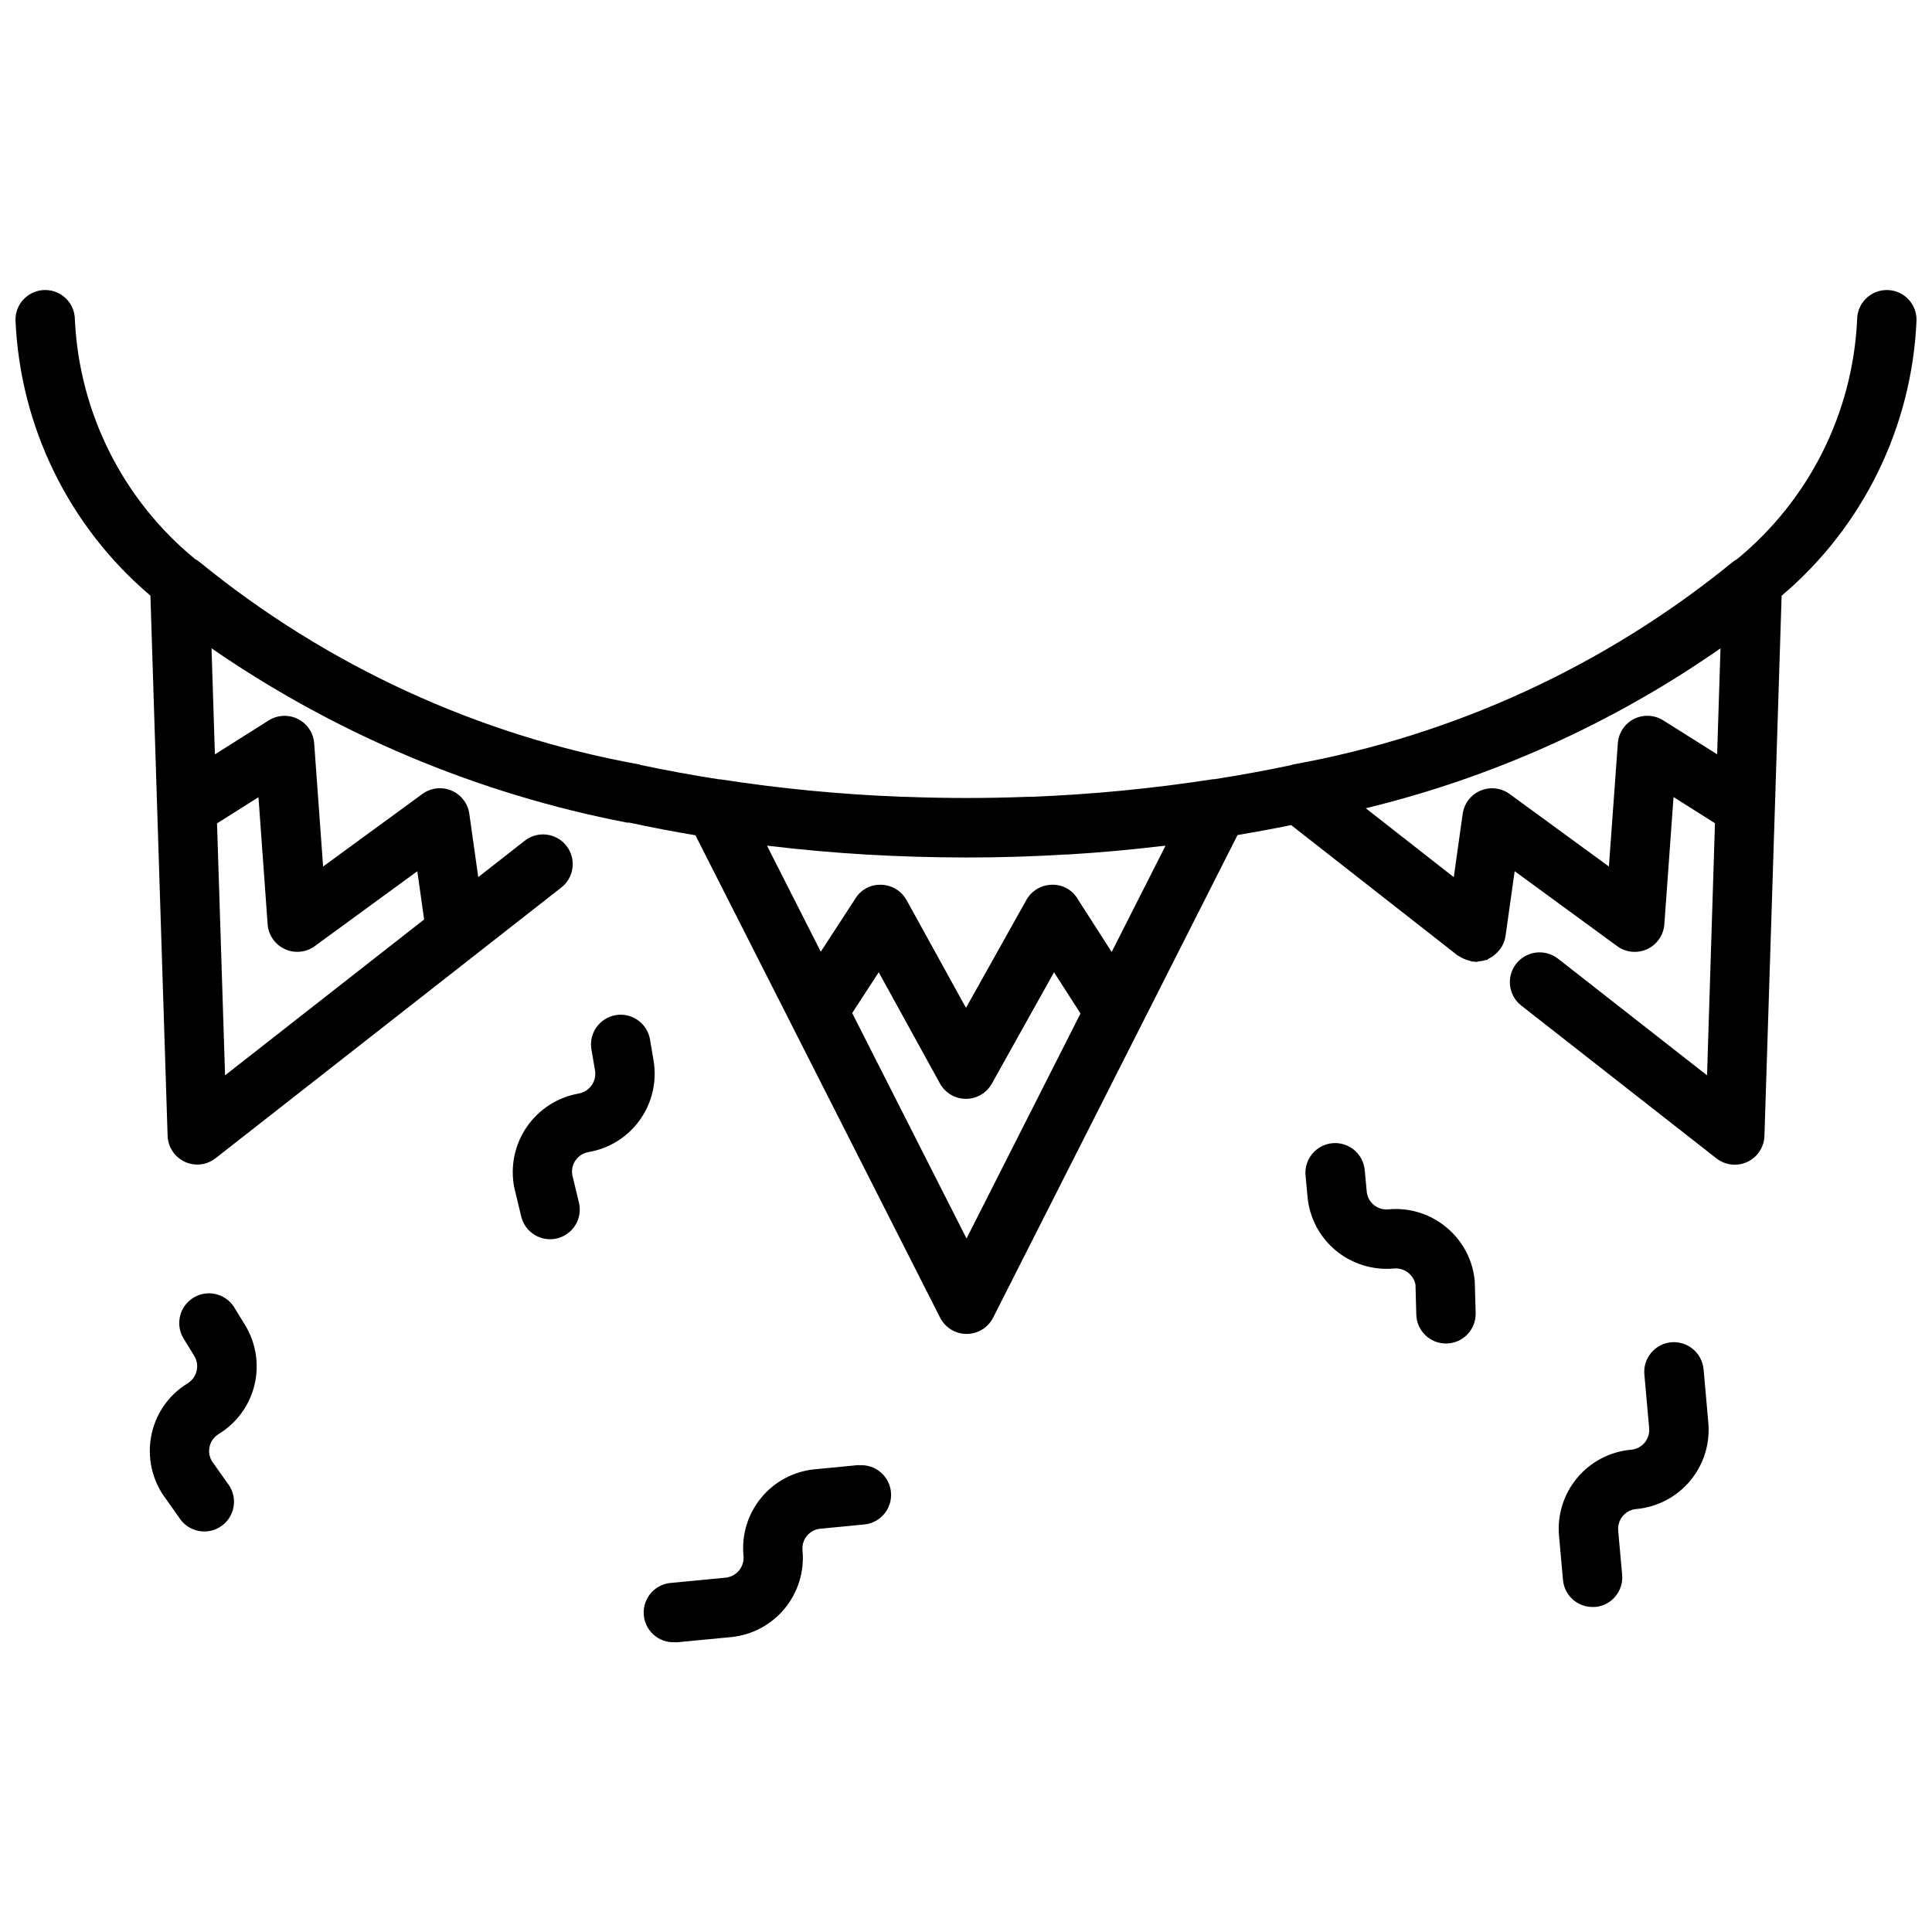 <?xml version="1.0" encoding="UTF-8"?>
<!-- Uploaded to: SVG Repo, www.svgrepo.com, Generator: SVG Repo Mixer Tools -->
<svg width="800px" height="800px" version="1.1" viewBox="144 144 512 512" xmlns="http://www.w3.org/2000/svg">
 <defs>
  <clipPath id="a">
   <path d="m148.09 220h503.81v278h-503.81z"/>
  </clipPath>
 </defs>
 <path d="m205.95 490.27c-2.348-3.535-7.07-4.582-10.688-2.367-3.617 2.219-4.832 6.898-2.75 10.594l2.961 4.816v0.004c1.52 2.496 0.738 5.75-1.754 7.281-4.762 2.906-8.164 7.598-9.445 13.027-1.328 5.594-0.32 11.488 2.793 16.32l4.578 6.488h-0.004c1.191 1.738 3.027 2.926 5.102 3.301 2.074 0.375 4.207-0.098 5.93-1.312 1.723-1.215 2.887-3.066 3.231-5.144 0.348-2.078-0.156-4.207-1.391-5.914l-4.305-6.066c-0.746-1.195-0.977-2.637-0.648-4.004 0.332-1.367 1.195-2.547 2.402-3.269 4.769-2.906 8.184-7.594 9.488-13.023 1.301-5.434 0.387-11.16-2.543-15.914z"/>
 <path d="m527.32 469.27c-4.281-3.586-9.82-5.305-15.379-4.777-1.398 0.141-2.797-0.289-3.879-1.188-1.078-0.898-1.754-2.195-1.871-3.598l-0.523-5.625h-0.004c-0.395-4.332-4.227-7.519-8.559-7.121-4.328 0.395-7.519 4.227-7.121 8.559l0.523 5.637c0.5 5.555 3.199 10.684 7.496 14.242s9.828 5.273 15.387 4.773c2.727-0.262 5.203 1.586 5.731 4.273l0.211 7.934c0.109 4.266 3.598 7.664 7.859 7.664h0.211c4.344-0.113 7.773-3.727 7.664-8.07l-0.242-8.449c-0.496-5.566-3.199-10.699-7.504-14.254z"/>
 <path d="m371.59 532.25-11.66 1.125v-0.004c-5.551 0.531-10.664 3.25-14.207 7.555-3.543 4.305-5.231 9.84-4.688 15.391 0.281 2.91-1.852 5.5-4.766 5.781l-14.18 1.363v0.004c-4.348 0.203-7.703 3.894-7.5 8.242 0.207 4.348 3.898 7.707 8.246 7.5h0.754l14.191-1.363c5.543-0.555 10.645-3.277 14.184-7.578 3.539-4.301 5.234-9.832 4.711-15.379-0.148-1.398 0.277-2.797 1.172-3.883 0.895-1.086 2.191-1.766 3.594-1.887l11.672-1.125c4.293-0.457 7.418-4.285 7-8.582-0.414-4.301-4.211-7.461-8.512-7.09z"/>
 <path d="m317.2 425.03-0.945-5.574c-0.734-4.285-4.801-7.168-9.09-6.434-4.285 0.734-7.168 4.805-6.434 9.09l0.957 5.562c0.48 2.887-1.457 5.617-4.336 6.121-5.57 0.984-10.512 4.16-13.727 8.816-3.211 4.656-4.426 10.406-3.371 15.965l1.848 7.715c0.465 2.047 1.734 3.824 3.519 4.934 1.781 1.109 3.938 1.457 5.981 0.969 2.043-0.484 3.809-1.77 4.898-3.566 1.094-1.793 1.422-3.949 0.914-5.988l-1.742-7.223c-0.25-1.387 0.07-2.816 0.887-3.965 0.812-1.148 2.059-1.922 3.449-2.144 5.496-0.945 10.395-4.031 13.617-8.582 3.223-4.551 4.508-10.195 3.574-15.695z"/>
 <path d="m586.92 499.71c-4.328 0.387-7.523 4.203-7.148 8.531l1.27 14.199v0.004c0.137 1.398-0.293 2.797-1.195 3.875-0.902 1.078-2.199 1.75-3.602 1.867-5.559 0.496-10.691 3.18-14.273 7.461-3.578 4.281-5.312 9.809-4.816 15.367l1.051 11.672c0.352 4.062 3.75 7.18 7.828 7.18h0.703c2.082-0.184 4.004-1.184 5.344-2.785 1.34-1.602 1.992-3.668 1.805-5.75l-1.051-11.684v0.004c-0.125-1.402 0.309-2.793 1.207-3.875 0.898-1.078 2.191-1.75 3.59-1.867 5.555-0.504 10.688-3.191 14.266-7.469 3.578-4.281 5.312-9.805 4.828-15.359l-1.258-14.191h-0.004c-0.398-4.332-4.207-7.531-8.543-7.18z"/>
 <g clip-path="url(#a)">
  <path d="m651.9 228.73c0-4.348-3.523-7.871-7.871-7.871s-7.871 3.523-7.871 7.871c-1.152 24.699-12.715 47.754-31.824 63.449-0.441 0.242-0.859 0.52-1.25 0.84-33.672 27.441-73.758 45.883-116.5 53.594-0.168 0-0.316 0.125-0.473 0.168-6.625 1.398-13.387 2.637-20.277 3.715h-0.348c-15.992 2.481-32.113 4.043-48.281 4.672h-0.922c-10.758 0.41-21.559 0.41-32.316 0h-0.695c-16.238-0.613-32.426-2.164-48.484-4.652h-0.324c-7.031-1.09-13.922-2.356-20.668-3.789-0.109-0.051-0.219-0.098-0.336-0.137-42.746-7.711-82.832-26.148-116.5-53.59-0.387-0.324-0.805-0.602-1.25-0.832-19.121-15.684-30.699-38.734-31.867-63.438 0-4.348-3.523-7.871-7.871-7.871s-7.871 3.523-7.871 7.871c1.176 28.301 14.141 54.816 35.762 73.117l1.785 56.301 2.769 86.855v-0.004c0.098 2.961 1.844 5.617 4.523 6.875 2.688 1.266 5.859 0.902 8.195-0.934l68.551-53.676 22.891-17.926c1.715-1.266 2.844-3.168 3.129-5.277 0.289-2.106-0.289-4.242-1.602-5.918-1.316-1.676-3.25-2.746-5.367-2.973-2.117-0.223-4.231 0.418-5.867 1.781l-12.133 9.5-2.363-16.793c-0.387-2.738-2.184-5.07-4.734-6.148-2.547-1.074-5.469-0.734-7.703 0.898l-26.312 19.23-2.363-32.652v-0.004c-0.207-2.754-1.844-5.195-4.309-6.438-2.469-1.242-5.402-1.102-7.738 0.371l-14.266 9.004-0.891-28.105c33.113 22.824 70.594 38.551 110.08 46.184h0.598c5.75 1.238 11.605 2.359 17.559 3.359l25.453 50.172 39.391 77.672v-0.004c1.344 2.644 4.059 4.312 7.023 4.312s5.68-1.668 7.023-4.312l39.266-77.512 25.504-50.383c4.797-0.82 9.539-1.68 14.211-2.644l44.156 34.574c0.152 0.094 0.312 0.176 0.473 0.25 0.309 0.199 0.633 0.375 0.965 0.527 0.559 0.277 1.148 0.484 1.754 0.617 0.199 0 0.355 0.168 0.566 0.199 0.211 0.031 0.316 0 0.484 0 0.168 0 0.398 0.094 0.609 0.094 0.211 0 0.641-0.148 0.965-0.18v0.004c0.543-0.051 1.082-0.156 1.605-0.316 0.125 0 0.262 0 0.379-0.074 0.117-0.074 0.262-0.242 0.418-0.316v0.004c0.91-0.438 1.723-1.051 2.394-1.805 0.207-0.207 0.398-0.422 0.578-0.652 0.758-1.008 1.258-2.188 1.457-3.434l2.434-17.277 27.176 19.871c2.312 1.688 5.359 1.984 7.957 0.777 2.594-1.203 4.332-3.727 4.535-6.582l2.434-33.715 10.98 6.938-2.098 66.816-39.496-30.922-0.004 0.004c-1.648-1.289-3.742-1.871-5.82-1.621-2.074 0.254-3.969 1.324-5.258 2.969-2.688 3.434-2.082 8.395 1.348 11.082l51.715 40.492c2.336 1.828 5.496 2.188 8.184 0.934s4.441-3.91 4.539-6.875l2.769-86.855 1.785-56.301c21.629-18.309 34.598-44.84 35.758-73.156zm-432.44 166.78c2.598 1.211 5.644 0.914 7.957-0.777l27.176-19.848 1.805 12.785-52.754 41.301-2.129-66.766 10.98-6.938 2.434 33.715c0.219 2.836 1.953 5.332 4.531 6.527zm357.57-60.992h0.004c-2.465 1.254-4.094 3.707-4.293 6.465l-2.363 32.652-26.312-19.219v0.004c-2.231-1.633-5.156-1.973-7.703-0.898-2.547 1.074-4.344 3.406-4.734 6.144l-2.363 16.793-23.32-18.262c33.691-8.176 65.566-22.551 94.004-42.383l-0.891 28.078-14.266-8.977c-2.34-1.473-5.277-1.625-7.758-0.398zm-176.89 137.7-30.301-59.742 7.031-10.82 16.227 29.484v-0.004c1.383 2.504 4.016 4.066 6.875 4.07 2.852 0 5.481-1.539 6.875-4.027l16.48-29.523 7.012 10.938zm52.73-104.08-14.266 28.148-9.109-14.199h0.004c-1.457-2.367-4.09-3.754-6.867-3.613-2.766 0.082-5.285 1.613-6.633 4.031l-16.004 28.59-15.742-28.551-0.004 0.004c-1.336-2.422-3.848-3.969-6.613-4.074h-0.41 0.004c-2.633-0.023-5.086 1.32-6.477 3.551l-9.238 14.191-14.242-28.078c0.262 0 0.535 0 0.797 0.062 8.332 0.992 16.816 1.75 25.441 2.266 8.668 0.504 17.453 0.762 26.355 0.777s17.723-0.25 26.461-0.789h0.609c8.461-0.512 16.781-1.258 24.969-2.246z"/>
 </g>
</svg>
